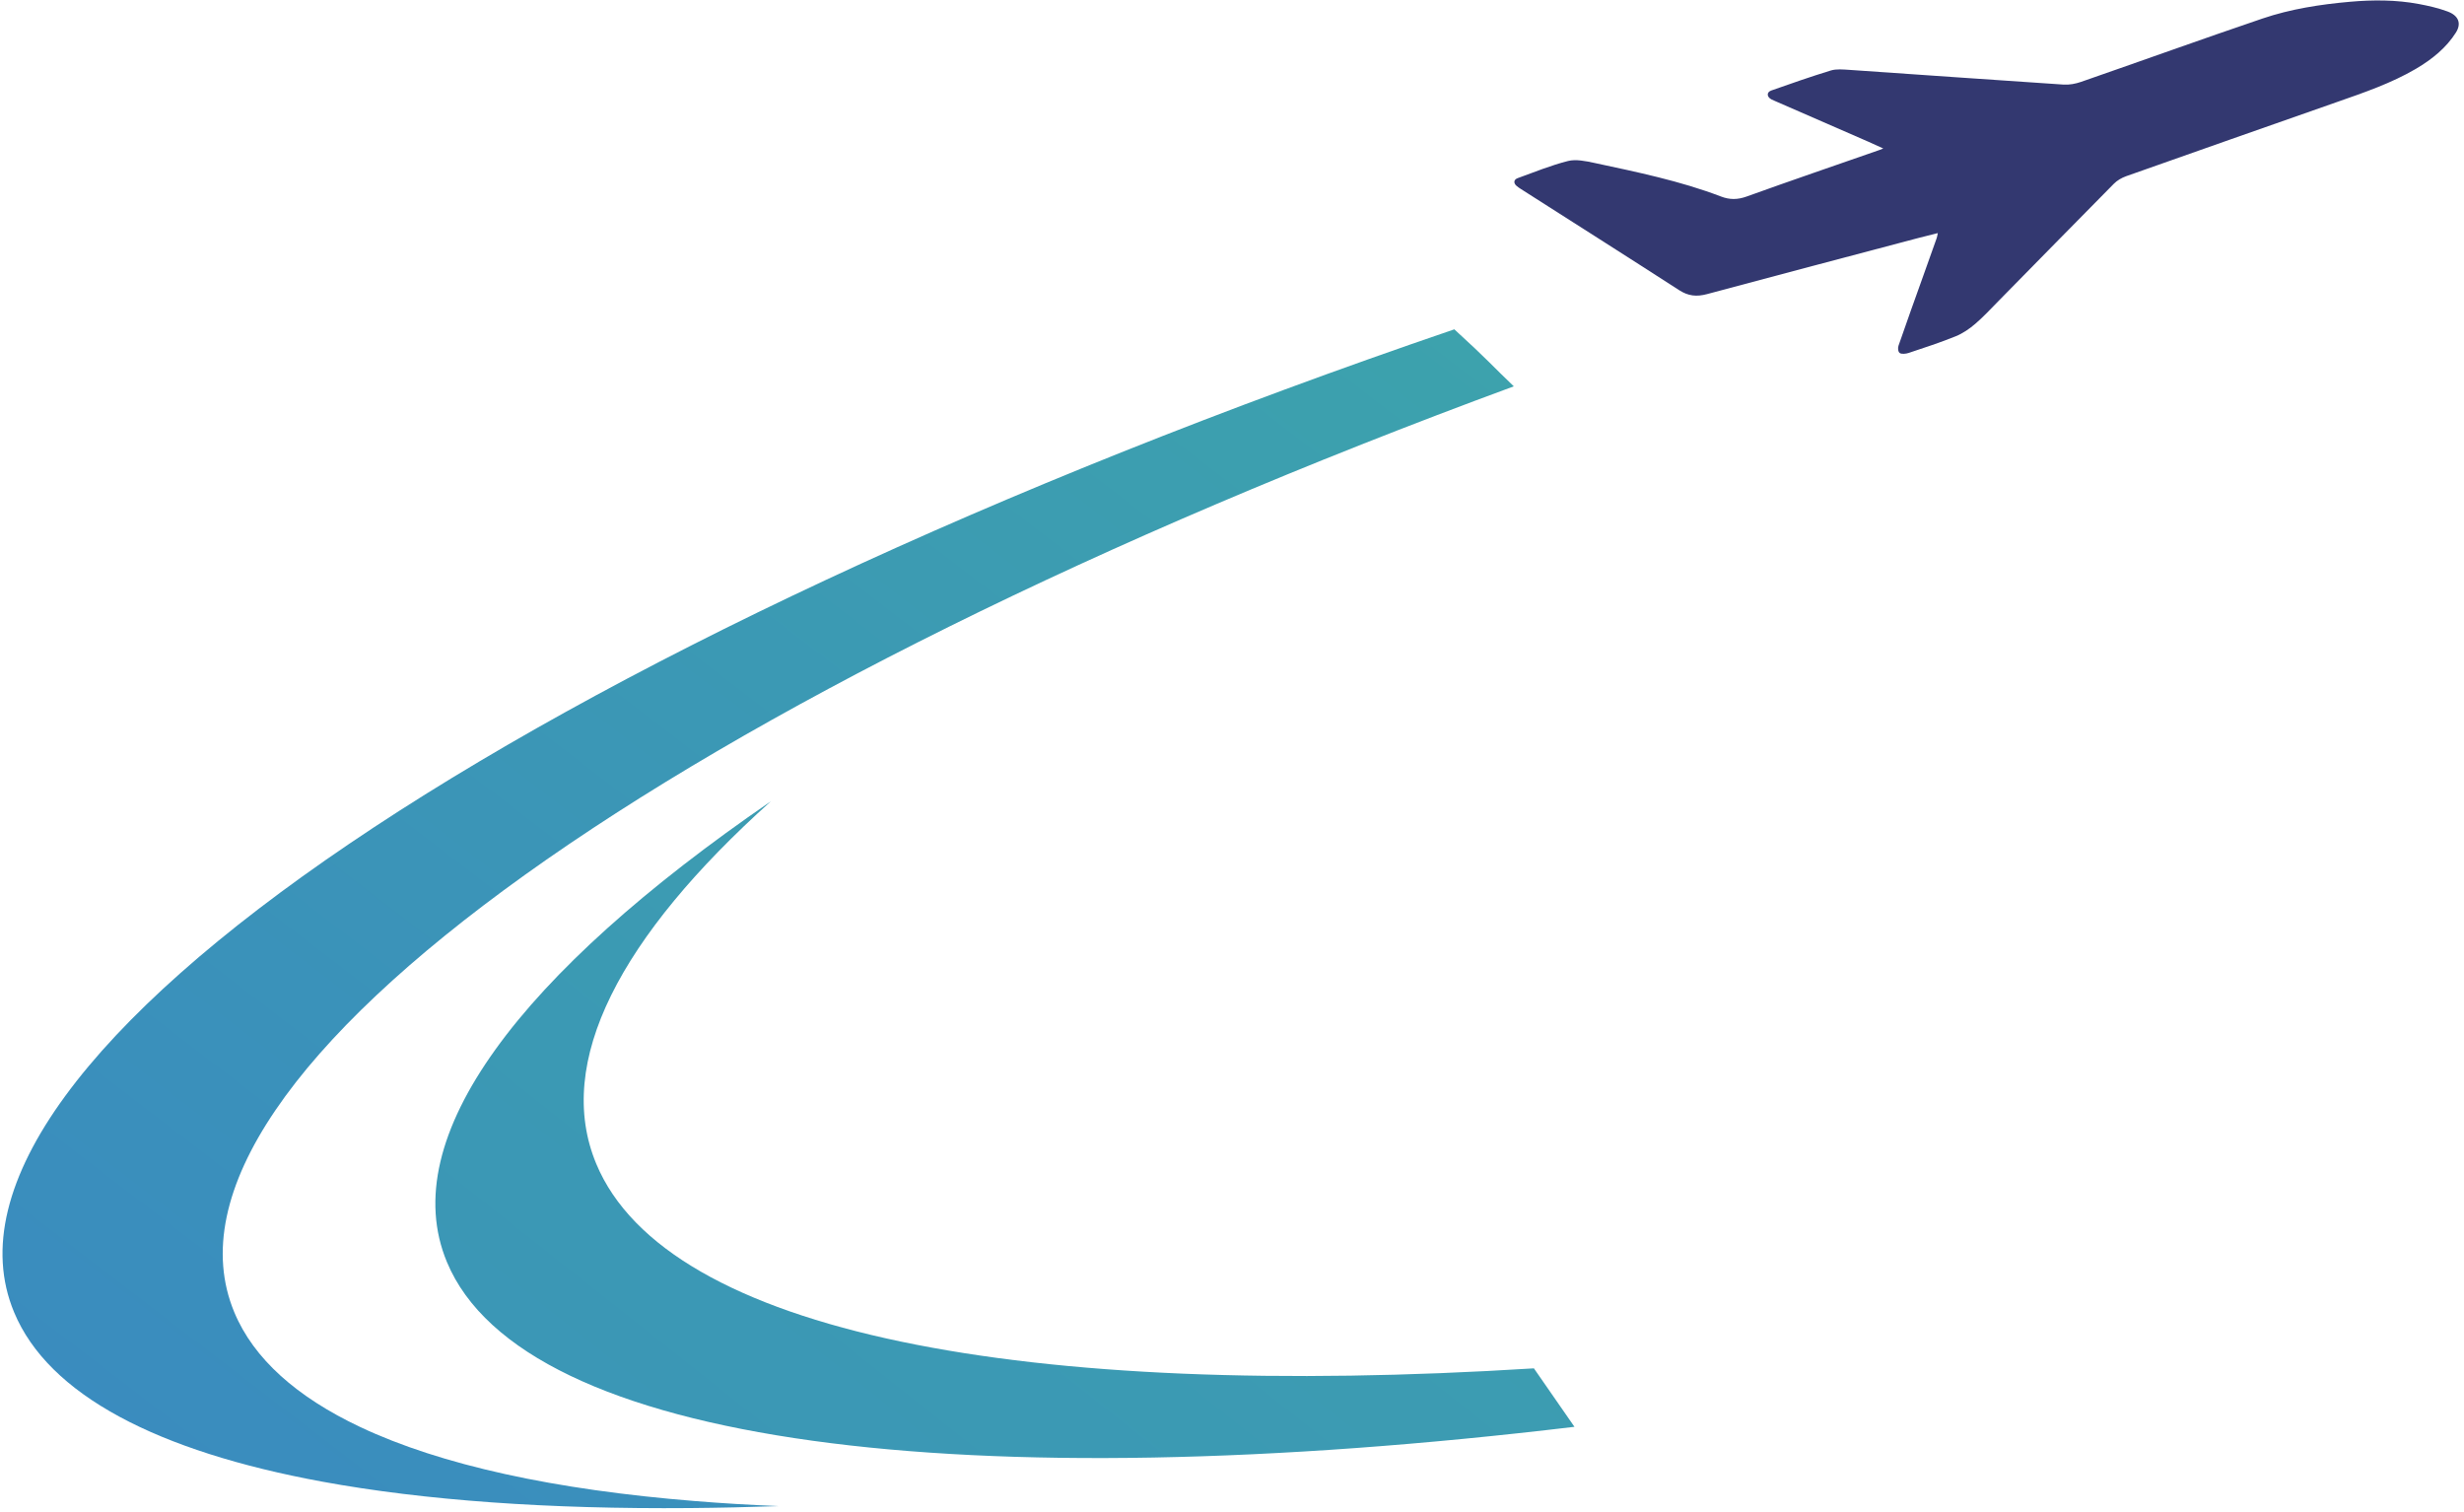 <?xml version="1.0" encoding="utf-8"?>
<svg version="1.1" id="Layer_1" x="0px" y="0px" viewBox="0 0 426.987 314.976" width="715.557" height="438.999" xmlns="http://www.w3.org/2000/svg" xmlns:bx="https://boxy-svg.com" preserveAspectRatio="none"><defs id="defs105"><bx:export><bx:file format="svg"/></bx:export></defs><style type="text/css" id="style2">
	.st0{fill:#333870;}
	.st1{fill:url(#SVGID_1_);}
	.st2{fill:url(#SVGID_00000162319983276738172780000012970172594319395744_);}
	.st3{fill:url(#XMLID_00000137817068983233463700000002603561786210037439_);}
	.st4{fill:url(#XMLID_00000182514463301943023560000015964237697289900718_);}
	.st5{fill:url(#XMLID_00000022528048531004486650000001141137560694454433_);}
</style><g id="g100" transform="translate(-644.93,-777.661)"><g id="g96" transform="matrix(1, 0, 0, 1, -289.479, 0.095)"><linearGradient id="XMLID_00000021117425962956718650000003434555762233685891_" gradientUnits="userSpaceOnUse" x1="1221.409" y1="814.821" x2="689.556" y2="1391.333"><stop offset="0" style="stop-color:#3DA5AA" id="stop72"/><stop offset="0.55" style="stop-color:#3988C2" id="stop74"/><stop offset="0.597" style="stop-color:#3682B9" id="stop76"/><stop offset="0.672" style="stop-color:#2F71A1" id="stop78"/><stop offset="0.767" style="stop-color:#24567A" id="stop80"/><stop offset="0.878" style="stop-color:#143044" id="stop82"/><stop offset="1" style="stop-color:#000000" id="stop84"/></linearGradient><path id="XMLID_00000121982034929787065810000005424148106694298778_" style="fill:url(#XMLID_00000021117425962956718650000003434555762233685891_)" d="m 1054.83,1090.31 c -24.27,-2.34 -44.02,-7.48 -58.04,-15.45 -10.95,-6.23 -18.42,-14.18 -21.78,-23.89 -17.17,-49.59 77.58,-129.13 221.73,-192.91 -3.63,-4.15 -4.47,-5.48 -10.31,-11.88 -159.61,65.49 -267.84,152.07 -249.58,204.79 5.98,17.26 24.86,28.98 53.36,35.29 17.78,3.93 39.3,5.76 63.78,5.51 5,-0.05 10.12,-0.19 15.36,-0.41 -5,-0.24 -9.84,-0.59 -14.52,-1.05 z"/><linearGradient id="XMLID_00000005241268639513939850000006207031148199481501_" gradientUnits="userSpaceOnUse" x1="1271.545" y1="867.415" x2="348.585" y2="1836.388"><stop offset="0" style="stop-color:#3DA5AA" id="stop88"/><stop offset="0.467" style="stop-color:#3988C2" id="stop90"/><stop offset="1" style="stop-color:#000000" id="stop92"/></linearGradient><path id="XMLID_00000055676918806407651550000017250005865694984345_" style="fill:url(#XMLID_00000005241268639513939850000006207031148199481501_)" d="m 1037.73,1020.03 c -7.32,-21.15 4.15,-47.33 30.27,-75.52 -43.43,35.84 -65.14,70.04 -56.14,96.01 13.29,38.39 90.39,49.41 195.39,34.32 l -7.03,-12.18 c -88.14,6.63 -150.26,-7.3 -162.49,-42.63 z"/></g><path class="st0" d="M 971.281 808.595 C 970.321 808.075 969.551 807.635 968.771 807.225 C 963.351 804.385 957.931 801.545 952.501 798.695 C 952.291 798.585 952.081 798.485 951.881 798.355 C 951.091 797.835 951.031 796.875 951.881 796.515 C 955.291 795.065 958.721 793.625 962.201 792.345 C 963.151 791.995 964.321 792.135 965.381 792.215 C 977.761 793.235 990.141 794.295 1002.53 795.285 C 1003.51 795.365 1004.6 795.115 1005.52 794.735 C 1016.02 790.355 1026.46 785.825 1036.99 781.525 C 1041.84 779.545 1046.99 778.575 1052.2 778.025 C 1056.18 777.605 1060.17 777.615 1064.09 778.495 C 1065.78 778.875 1067.47 779.345 1069.05 780.045 C 1071.01 780.905 1071.5 782.575 1070.51 784.455 C 1068.87 787.565 1066.45 789.975 1063.59 791.995 C 1059.34 794.995 1054.58 796.955 1049.82 798.955 C 1037.67 804.075 1025.52 809.205 1013.39 814.365 C 1012.59 814.705 1011.79 815.275 1011.25 815.935 C 1004.53 824.095 997.861 832.305 991.161 840.485 C 989.871 842.065 988.621 843.695 987.201 845.155 C 986.221 846.165 985.071 847.125 983.811 847.735 C 981.171 849.025 978.421 850.095 975.681 851.195 C 975.211 851.385 974.441 851.475 974.141 851.215 C 973.841 850.965 973.781 850.165 973.921 849.695 C 975.331 844.775 976.801 839.875 978.261 834.965 C 979.021 832.395 979.781 829.835 980.541 827.265 C 980.621 826.995 980.651 826.695 980.731 826.225 C 979.471 826.605 978.371 826.925 977.271 827.275 C 965.091 831.155 952.911 835.005 940.751 838.935 C 938.901 839.535 937.481 839.325 935.921 838.125 C 926.801 831.045 917.611 824.045 908.451 817.015 C 908.191 816.815 907.921 816.595 907.701 816.355 C 907.181 815.785 907.241 815.075 907.931 814.775 C 910.811 813.525 913.661 812.115 916.651 811.205 C 918.001 810.795 919.721 811.215 921.181 811.595 C 928.631 813.515 936.111 815.365 943.141 818.595 C 944.661 819.295 946.011 819.295 947.611 818.605 C 955.131 815.345 962.721 812.225 970.281 809.055 C 970.551 808.965 970.801 808.825 971.281 808.595 Z" id="path98"/></g></svg>